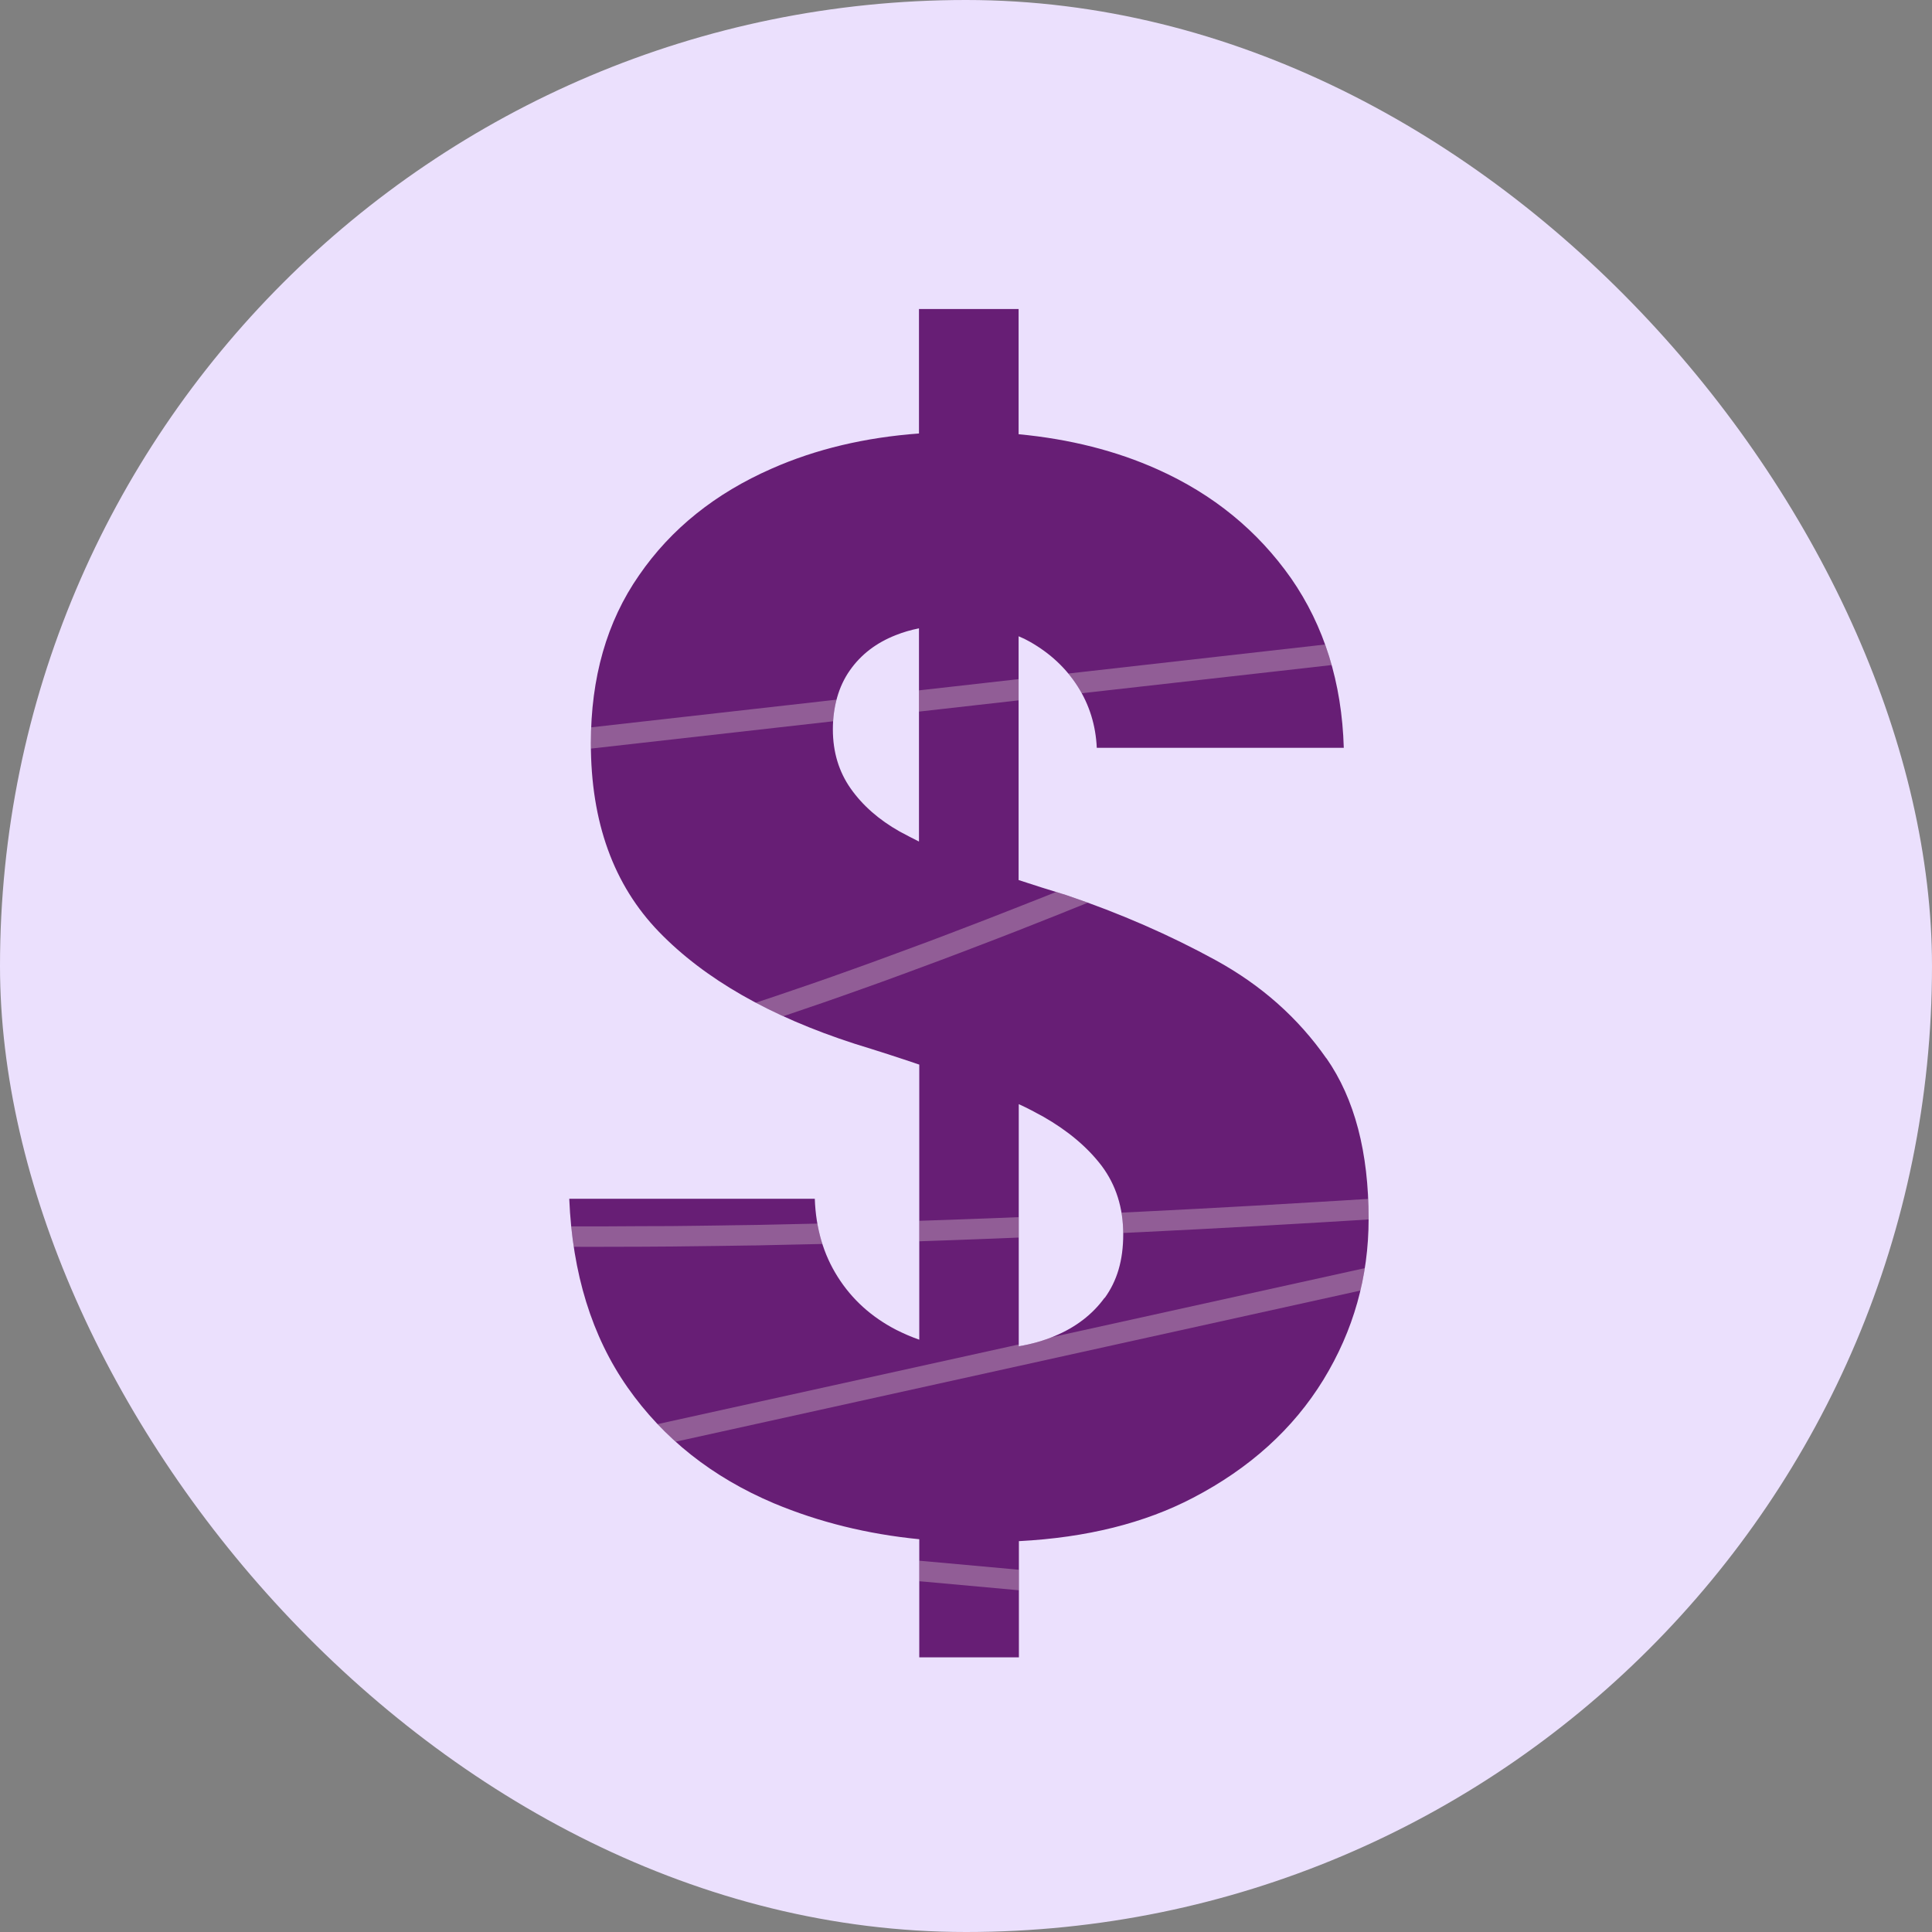<?xml version="1.0" encoding="UTF-8"?>
<svg id="Layer_2" data-name="Layer 2" xmlns="http://www.w3.org/2000/svg" xmlns:xlink="http://www.w3.org/1999/xlink" viewBox="0 0 131.48 131.48">
  <rect x="0" y="0" width="131.48" height="131.48" fill="#808080" stroke="none"/>
  <defs>
    <style>
      .cls-1, .cls-2 {
        fill: #671e75;
      }

      .cls-3 {
        fill: #f3f2e3;
        opacity: .3;
      }

      .cls-3, .cls-4, .cls-2 {
        stroke-width: 0px;
      }

      .cls-4 {
        fill: #ebe0fd;
      }

      .cls-5 {
        clip-path: url(#clippath);
      }
    </style>
    <clipPath id="clippath">
      <path class="cls-2" d="M90.26,72.02c-1.92-2.75-4.42-4.97-7.52-6.67-3.1-1.7-6.49-3.19-10.19-4.44-1.13-.34-2.2-.68-3.23-1.02v-16.59c.27.11.52.23.78.38,1.37.78,2.44,1.78,3.24,3.03.8,1.26,1.23,2.65,1.3,4.18h16.81c-.13-4.45-1.34-8.3-3.59-11.54-2.27-3.23-5.29-5.71-9.09-7.41-2.81-1.26-5.96-2.06-9.45-2.39v-8.52h-6.78v8.47c-3.67.27-7.01,1.06-10.02,2.39-3.83,1.68-6.85,4.09-9.03,7.26-2.2,3.16-3.28,6.97-3.28,11.43,0,5.36,1.54,9.64,4.64,12.84,3.1,3.2,7.53,5.74,13.31,7.61,1.53.47,2.99.94,4.4,1.42v18.72c-.55-.19-1.07-.42-1.57-.67-1.68-.87-3-2.06-3.97-3.59-.98-1.54-1.5-3.31-1.57-5.33h-16.71c.21,5.08,1.54,9.37,3.97,12.84,2.44,3.48,5.76,6.11,9.97,7.89,3.04,1.27,6.33,2.09,9.88,2.44v8.04h6.78v-7.91c4.62-.24,8.56-1.23,11.85-2.95,3.86-2.01,6.82-4.69,8.87-8.03,2.05-3.35,3.08-7,3.08-10.96,0-4.53-.95-8.16-2.87-10.92ZM62.54,57.27c-.46-.23-.9-.46-1.31-.68-1.42-.8-2.53-1.78-3.34-2.93-.8-1.14-1.21-2.48-1.21-4.02s.39-2.93,1.15-4.01c.76-1.09,1.81-1.89,3.14-2.41.5-.2,1.02-.35,1.57-.46v14.51ZM75.17,88.32c-.83,1.14-1.97,2.01-3.39,2.6-.75.32-1.57.55-2.45.7v-16.48c.59.27,1.14.56,1.68.86,1.66.95,2.99,2.06,3.97,3.35.96,1.29,1.46,2.83,1.46,4.64s-.43,3.19-1.26,4.34Z"/>
    </clipPath>
  </defs>
  <g id="Images">
    <g>
      <rect class="cls-4" x="0" y="0" width="131.48" height="131.48" rx="65.74" ry="65.74"/>
      <g>
        <path class="cls-1" d="M90.26,72.02c-1.92-2.75-4.42-4.97-7.52-6.67-3.1-1.7-6.49-3.19-10.19-4.44-1.13-.34-2.2-.68-3.23-1.02v-16.59c.27.11.52.23.78.38,1.37.78,2.44,1.78,3.24,3.03.8,1.26,1.23,2.65,1.3,4.18h16.81c-.13-4.45-1.34-8.3-3.59-11.54-2.27-3.23-5.29-5.71-9.09-7.41-2.81-1.26-5.96-2.06-9.45-2.39v-8.52h-6.78v8.47c-3.67.27-7.01,1.06-10.02,2.39-3.83,1.68-6.85,4.09-9.03,7.26-2.2,3.16-3.28,6.97-3.28,11.43,0,5.36,1.54,9.64,4.64,12.84,3.1,3.2,7.53,5.74,13.31,7.61,1.53.47,2.99.94,4.4,1.42v18.72c-.55-.19-1.07-.42-1.57-.67-1.68-.87-3-2.06-3.97-3.59-.98-1.54-1.5-3.31-1.57-5.33h-16.71c.21,5.08,1.54,9.37,3.97,12.84,2.44,3.48,5.76,6.11,9.97,7.89,3.04,1.27,6.33,2.09,9.88,2.44v8.04h6.78v-7.91c4.62-.24,8.56-1.23,11.85-2.95,3.86-2.01,6.82-4.69,8.87-8.03,2.05-3.35,3.08-7,3.08-10.96,0-4.53-.95-8.16-2.87-10.92ZM62.54,57.27c-.46-.23-.9-.46-1.31-.68-1.42-.8-2.53-1.78-3.34-2.93-.8-1.14-1.21-2.48-1.21-4.02s.39-2.93,1.15-4.01c.76-1.09,1.81-1.89,3.14-2.41.5-.2,1.02-.35,1.57-.46v14.51ZM75.17,88.32c-.83,1.14-1.97,2.01-3.39,2.6-.75.32-1.57.55-2.45.7v-16.48c.59.27,1.14.56,1.68.86,1.66.95,2.99,2.06,3.97,3.35.96,1.29,1.46,2.83,1.46,4.64s-.43,3.19-1.26,4.34Z"/>
        <g class="cls-5">
          <path class="cls-3" d="M-.04,54.77c2.06.22,3.45.31,5.81.05,4.09-.46,12.27-1.38,22.25-2.5,14.39-1.62,30.06-3.39,46.2-5.21,8.07-.91,16.26-1.83,24.45-2.76l1.54-.17.77-.09.19-.02c.06,0,.13-.02.18-.02h.15s.1,0,.14-.01c.38,0,.74.11,1.04.3.31.19.56.47.73.78.16.32.23.67.19.99-.04.32-.18.62-.43.84-.06.06-.13.11-.2.16-.08.05-.15.1-.23.14l-.06.03s-.04.02-.07.03l-.17.08-.34.15-1.35.62c-3.6,1.65-7.2,3.28-10.79,4.87-.9.4-1.8.79-2.69,1.19-.9.39-1.8.78-2.69,1.17-.45.19-.9.39-1.34.58-.45.19-.9.38-1.35.57-.9.38-1.79.76-2.68,1.14-.9.37-1.79.75-2.68,1.12-.45.19-.89.37-1.34.56-.45.18-.89.36-1.34.54-.89.36-1.78.72-2.67,1.08-.89.35-1.78.7-2.67,1.05-.88.35-1.77.69-2.66,1.03-.89.34-1.76.68-2.65,1.01-1.77.65-3.52,1.31-5.27,1.93-3.49,1.26-6.98,2.41-10.4,3.52-3.44,1.07-6.82,2.09-10.15,3-3.33.92-6.61,1.76-9.78,2.62-3.17.85-6.24,1.71-9.17,2.61-.73.23-1.46.45-2.17.69-.72.23-1.42.47-2.12.71l-.26.09s-.04.02-.07.03l-.08.03c-.06.02-.11.04-.17.07-.22.1-.42.23-.61.38-.18.15-.34.33-.47.53-.13.2-.22.41-.28.62-.23.87.06,1.82.75,2.51.17.17.37.33.59.45.22.13.45.23.69.3.06.02.12.04.18.05.06.01.12.03.18.04.12.02.24.04.36.05h.18s.13.02.13.02h.27c.71.04,1.42.07,2.11.1.7.03,1.38.06,2.06.08.34.01.68.03,1.01.04.17,0,.33.01.5.02.17,0,.33,0,.5.01,1.32.04,2.61.08,3.86.11.62.02,1.24.03,1.85.05.61.01,1.2.02,1.79.03,1.17.02,2.31.04,3.4.06.27,0,.54,0,.81.01.27,0,.53,0,.8,0,.53,0,1.04,0,1.55,0,2.02.01,3.87.03,5.53.02,1.67,0,3.15-.01,4.44-.02,1.29-.02,2.38-.03,3.27-.04.89-.01,1.56-.02,2.02-.03.46,0,.69-.01.69-.01,0,0,.94-.02,2.71-.06.88-.02,1.98-.04,3.26-.07,1.29-.04,2.77-.08,4.43-.13,6.64-.22,16.18-.61,27.73-1.3,5.78-.34,12.06-.75,18.75-1.21.84-.06,1.68-.12,2.53-.17l.32-.02c.1,0,.24-.02.25-.02.07,0,.09.01.11.03.02.02.06.05.07.11.02.05.01.11,0,.14-.01.03-.02.04-.06.06,0,0-.03,0-.04.02,0,0-.02,0-.03,0,0,0-.05.01-.07.02l-.31.07c-.42.09-.84.18-1.26.28-.84.19-1.69.37-2.54.56-3.4.75-6.89,1.52-10.46,2.31-14.25,3.14-29.66,6.54-45.43,10.02-3.94.87-7.91,1.74-11.88,2.62-1.99.44-3.98.88-5.97,1.32l-2.99.66-1.49.33-.19.04c-.08.02-.17.04-.25.07-.08.03-.16.06-.24.09-.08.04-.16.07-.23.11-.31.16-.57.4-.77.67-.2.27-.32.58-.37.9-.05.32-.03.64.06.96.09.32.24.62.46.9.22.28.51.52.83.7.33.18.69.3,1.04.35.09.01.18.02.26.03.05,0,.07,0,.11,0h.1s.39.03.39.03l1.56.1c1.04.07,2.08.14,3.12.21,1.04.07,2.08.14,3.12.21,2.08.14,4.15.3,6.22.45,2.07.16,4.13.31,6.18.48,8.21.65,16.31,1.37,24.17,2.14.98.1,1.96.19,2.94.29.98.1,1.95.2,2.92.3,1.94.19,3.86.4,5.76.6,1.9.21,3.79.41,5.66.61,1.71.19,3.4.38,5.07.57,1.58.18,2.88.33,3.53.4,2.4.27,3.77.2,5.81,0-1.97-.68-3.31-1.09-5.71-1.38-.65-.08-1.95-.23-3.53-.41-1.67-.19-3.36-.38-5.07-.57-1.87-.2-3.76-.41-5.66-.61-1.91-.2-3.83-.41-5.77-.6-.97-.1-1.94-.2-2.92-.3-.98-.1-1.96-.19-2.94-.29-7.88-.77-15.98-1.49-24.21-2.14-2.06-.17-4.12-.32-6.19-.48-2.07-.15-4.14-.3-6.22-.45-1.04-.07-2.08-.14-3.12-.21-1.04-.07-2.08-.14-3.13-.21l-1.56-.1-.39-.03h-.1s-.07-.01-.09-.01c-.04,0-.09,0-.13-.01-.17-.03-.31-.07-.44-.15-.13-.07-.24-.16-.33-.28-.09-.12-.16-.25-.2-.39-.08-.29-.03-.59.12-.8.08-.11.18-.2.31-.27.03-.02.07-.03.1-.05l.11-.04.12-.03.18-.04,1.49-.33,2.99-.66c1.99-.44,3.98-.88,5.97-1.32,3.97-.88,7.94-1.75,11.88-2.62,15.77-3.48,31.18-6.88,45.43-10.03,3.56-.79,7.05-1.56,10.46-2.31.85-.19,1.7-.37,2.54-.56.42-.09.84-.19,1.26-.28l.31-.07.09-.02.13-.03s.09-.03.13-.04c.04-.01.08-.03.13-.05.17-.08.32-.18.45-.32.13-.13.23-.29.29-.45.13-.33.12-.68.01-1-.11-.32-.33-.64-.66-.86-.16-.11-.35-.2-.54-.26-.19-.06-.39-.08-.57-.09-.21,0-.27.01-.39.02l-.32.02c-.85.06-1.69.12-2.52.17-6.68.46-12.96.87-18.73,1.21-11.54.7-21.06,1.09-27.68,1.3-1.66.05-3.13.1-4.42.13-1.28.03-2.37.05-3.26.07-1.76.04-2.7.06-2.7.06,0,0-.23,0-.69.01-.45,0-1.13.02-2.01.03-.88.01-1.97.03-3.26.04-1.29,0-2.77.01-4.43.02-1.66.01-3.51,0-5.52-.02-.5,0-1.02,0-1.54,0-.26,0-.53,0-.79,0-.27,0-.54,0-.81-.01-1.09-.02-2.22-.04-3.39-.06-.58-.01-1.18-.02-1.78-.03-.6-.02-1.22-.03-1.84-.05-1.24-.04-2.53-.07-3.84-.11-.16,0-.33,0-.5-.01-.17,0-.33-.01-.5-.02-.33-.01-.67-.03-1.01-.04-.68-.03-1.36-.06-2.06-.08-.69-.03-1.4-.06-2.11-.09h-.27s-.13-.02-.13-.02h-.09c-.06-.01-.12-.03-.18-.03-.03,0-.06-.01-.08-.02-.03,0-.06-.01-.08-.02-.22-.07-.41-.18-.57-.34-.16-.16-.28-.35-.34-.57-.03-.11-.05-.22-.05-.32,0-.11,0-.21.04-.31.03-.1.07-.19.12-.28.06-.08.13-.16.21-.23.09-.07.18-.13.29-.18.02-.01.06-.02.08-.03l.04-.02s.03-.01.05-.02l.26-.09c.69-.23,1.38-.47,2.09-.7.71-.23,1.42-.45,2.15-.68,2.9-.89,5.95-1.75,9.12-2.6,3.16-.85,6.44-1.7,9.79-2.62,3.35-.92,6.75-1.94,10.21-3.02,3.44-1.11,6.94-2.27,10.45-3.53,1.76-.62,3.52-1.28,5.3-1.94.89-.33,1.77-.67,2.66-1.01.89-.34,1.78-.68,2.67-1.03.89-.35,1.78-.7,2.68-1.06.89-.36,1.78-.72,2.68-1.08.45-.18.9-.36,1.34-.55.45-.19.89-.37,1.34-.56.9-.37,1.79-.75,2.69-1.12.9-.38,1.79-.76,2.69-1.15.45-.19.9-.38,1.35-.58.45-.19.9-.39,1.35-.58.9-.39,1.8-.78,2.7-1.17.9-.4,1.8-.79,2.7-1.19,3.6-1.6,7.21-3.23,10.81-4.88l1.35-.62.34-.15.17-.08s.06-.03.1-.05l.1-.05c.14-.07.27-.15.4-.24.12-.09.25-.19.36-.3.45-.42.74-1,.81-1.59.07-.59-.05-1.2-.33-1.75-.28-.55-.73-1.05-1.31-1.41-.29-.18-.61-.32-.94-.41-.33-.1-.67-.14-1-.15-.08,0-.17,0-.25,0l-.24.02c-.09,0-.14.01-.21.02l-.19.02-.77.09-1.54.17c-8.2.92-16.38,1.85-24.45,2.76-16.14,1.82-31.82,3.59-46.2,5.21-9.97,1.13-18.16,2.05-22.24,2.51-2.35.28-3.64.67-5.51,1.33"/>
        </g>
      </g>
    </g>
  </g>
</svg>
